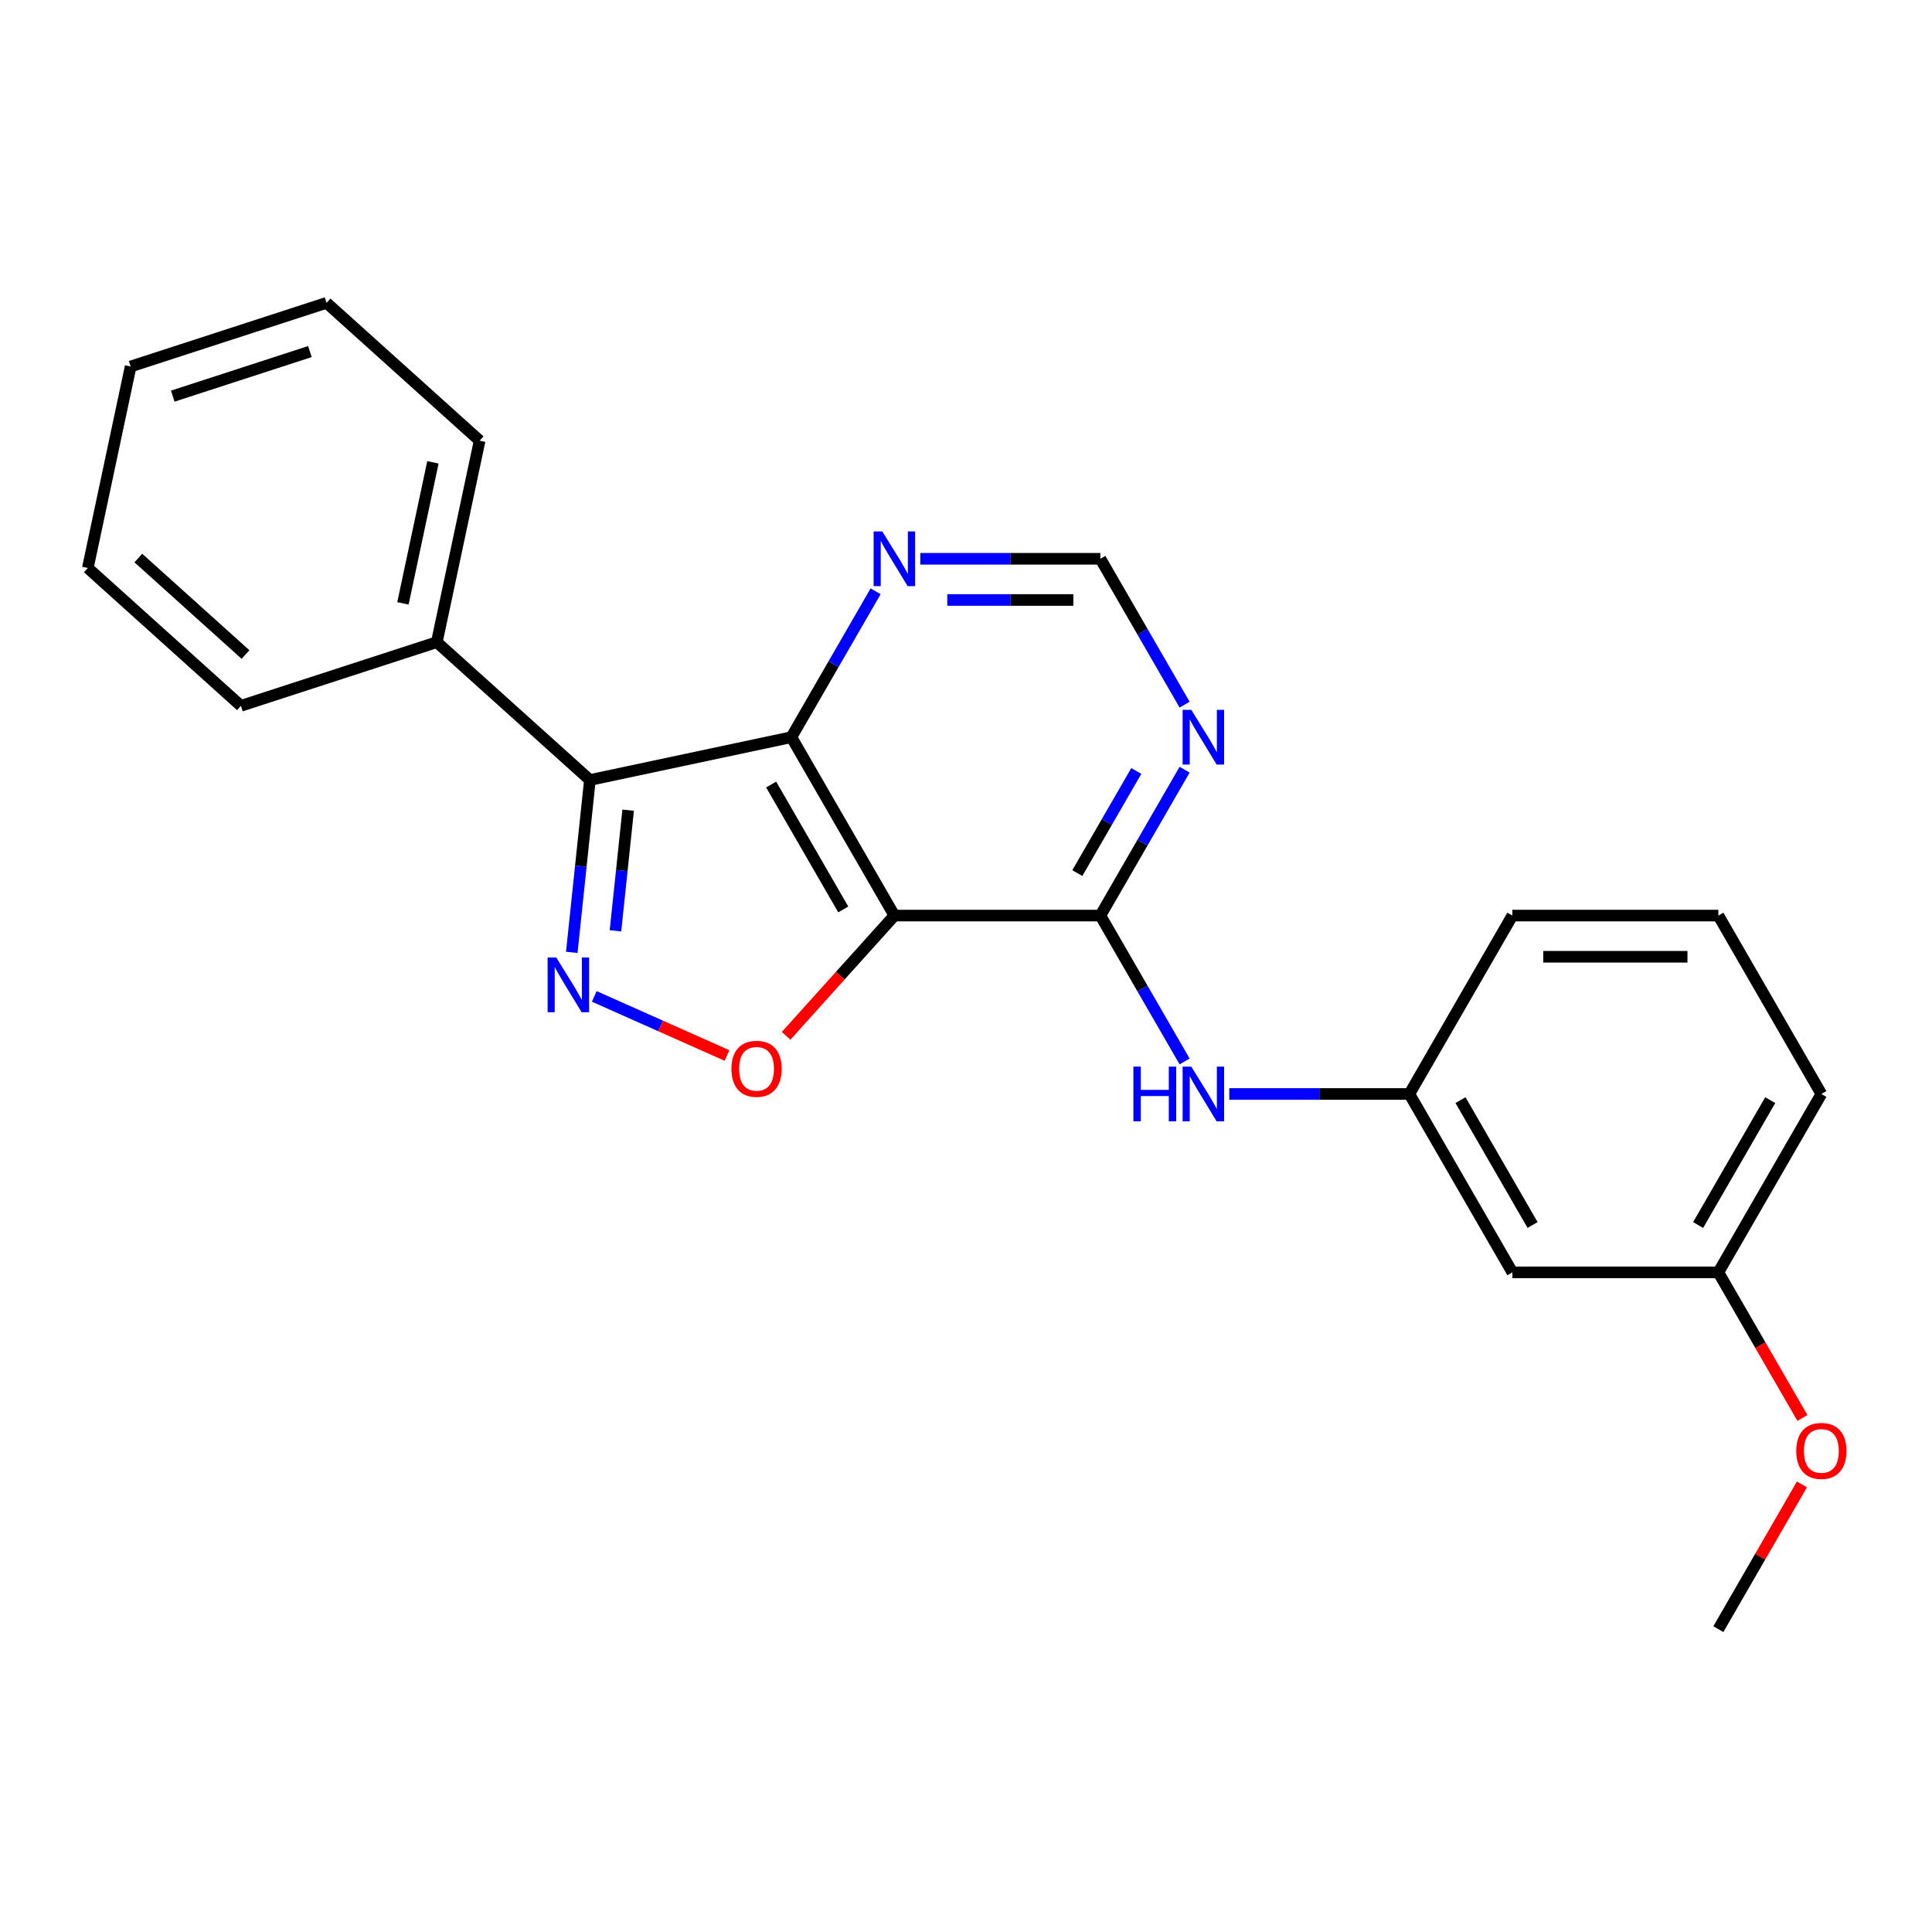 <?xml version='1.0' encoding='iso-8859-1'?>
<svg version='1.1' baseProfile='full'
              xmlns='http://www.w3.org/2000/svg'
                      xmlns:rdkit='http://www.rdkit.org/xml'
                      xmlns:xlink='http://www.w3.org/1999/xlink'
                  xml:space='preserve'
width='1000px' height='1000px' viewBox='0 0 1000 1000'>
<!-- END OF HEADER -->
<rect style='opacity:1.0;fill:#FFFFFF;stroke:none' width='1000' height='1000' x='0' y='0'> </rect>
<path class='bond-1' d='M 462.931,473.9 L 409.62,381.563' style='fill:none;fill-rule:evenodd;stroke:#000000;stroke-width:6px;stroke-linecap:butt;stroke-linejoin:miter;stroke-opacity:1' />
<path class='bond-1' d='M 436.467,470.712 L 399.15,406.076' style='fill:none;fill-rule:evenodd;stroke:#000000;stroke-width:6px;stroke-linecap:butt;stroke-linejoin:miter;stroke-opacity:1' />
<path class='bond-3' d='M 462.931,473.9 L 434.906,505.025' style='fill:none;fill-rule:evenodd;stroke:#000000;stroke-width:6px;stroke-linecap:butt;stroke-linejoin:miter;stroke-opacity:1' />
<path class='bond-3' d='M 434.906,505.025 L 406.881,536.15' style='fill:none;fill-rule:evenodd;stroke:#FF0000;stroke-width:6px;stroke-linecap:butt;stroke-linejoin:miter;stroke-opacity:1' />
<path class='bond-4' d='M 462.931,473.9 L 569.553,473.9' style='fill:none;fill-rule:evenodd;stroke:#000000;stroke-width:6px;stroke-linecap:butt;stroke-linejoin:miter;stroke-opacity:1' />
<path class='bond-0' d='M 307.589,515.737 L 341.939,531.031' style='fill:none;fill-rule:evenodd;stroke:#0000FF;stroke-width:6px;stroke-linecap:butt;stroke-linejoin:miter;stroke-opacity:1' />
<path class='bond-0' d='M 341.939,531.031 L 376.289,546.324' style='fill:none;fill-rule:evenodd;stroke:#FF0000;stroke-width:6px;stroke-linecap:butt;stroke-linejoin:miter;stroke-opacity:1' />
<path class='bond-23' d='M 295.952,492.943 L 300.64,448.337' style='fill:none;fill-rule:evenodd;stroke:#0000FF;stroke-width:6px;stroke-linecap:butt;stroke-linejoin:miter;stroke-opacity:1' />
<path class='bond-23' d='M 300.64,448.337 L 305.329,403.731' style='fill:none;fill-rule:evenodd;stroke:#000000;stroke-width:6px;stroke-linecap:butt;stroke-linejoin:miter;stroke-opacity:1' />
<path class='bond-23' d='M 318.566,481.79 L 321.848,450.566' style='fill:none;fill-rule:evenodd;stroke:#0000FF;stroke-width:6px;stroke-linecap:butt;stroke-linejoin:miter;stroke-opacity:1' />
<path class='bond-23' d='M 321.848,450.566 L 325.13,419.342' style='fill:none;fill-rule:evenodd;stroke:#000000;stroke-width:6px;stroke-linecap:butt;stroke-linejoin:miter;stroke-opacity:1' />
<path class='bond-2' d='M 409.62,381.563 L 305.329,403.731' style='fill:none;fill-rule:evenodd;stroke:#000000;stroke-width:6px;stroke-linecap:butt;stroke-linejoin:miter;stroke-opacity:1' />
<path class='bond-7' d='M 409.62,381.563 L 431.419,343.807' style='fill:none;fill-rule:evenodd;stroke:#000000;stroke-width:6px;stroke-linecap:butt;stroke-linejoin:miter;stroke-opacity:1' />
<path class='bond-7' d='M 431.419,343.807 L 453.217,306.051' style='fill:none;fill-rule:evenodd;stroke:#0000FF;stroke-width:6px;stroke-linecap:butt;stroke-linejoin:miter;stroke-opacity:1' />
<path class='bond-9' d='M 305.329,403.731 L 226.093,332.387' style='fill:none;fill-rule:evenodd;stroke:#000000;stroke-width:6px;stroke-linecap:butt;stroke-linejoin:miter;stroke-opacity:1' />
<path class='bond-5' d='M 569.553,473.9 L 591.351,436.144' style='fill:none;fill-rule:evenodd;stroke:#000000;stroke-width:6px;stroke-linecap:butt;stroke-linejoin:miter;stroke-opacity:1' />
<path class='bond-5' d='M 591.351,436.144 L 613.15,398.389' style='fill:none;fill-rule:evenodd;stroke:#0000FF;stroke-width:6px;stroke-linecap:butt;stroke-linejoin:miter;stroke-opacity:1' />
<path class='bond-5' d='M 557.625,451.911 L 572.884,425.482' style='fill:none;fill-rule:evenodd;stroke:#000000;stroke-width:6px;stroke-linecap:butt;stroke-linejoin:miter;stroke-opacity:1' />
<path class='bond-5' d='M 572.884,425.482 L 588.143,399.053' style='fill:none;fill-rule:evenodd;stroke:#0000FF;stroke-width:6px;stroke-linecap:butt;stroke-linejoin:miter;stroke-opacity:1' />
<path class='bond-6' d='M 569.553,473.9 L 591.351,511.656' style='fill:none;fill-rule:evenodd;stroke:#000000;stroke-width:6px;stroke-linecap:butt;stroke-linejoin:miter;stroke-opacity:1' />
<path class='bond-6' d='M 591.351,511.656 L 613.15,549.412' style='fill:none;fill-rule:evenodd;stroke:#0000FF;stroke-width:6px;stroke-linecap:butt;stroke-linejoin:miter;stroke-opacity:1' />
<path class='bond-8' d='M 613.15,364.737 L 591.351,326.982' style='fill:none;fill-rule:evenodd;stroke:#0000FF;stroke-width:6px;stroke-linecap:butt;stroke-linejoin:miter;stroke-opacity:1' />
<path class='bond-8' d='M 591.351,326.982 L 569.553,289.226' style='fill:none;fill-rule:evenodd;stroke:#000000;stroke-width:6px;stroke-linecap:butt;stroke-linejoin:miter;stroke-opacity:1' />
<path class='bond-10' d='M 636.27,566.237 L 682.878,566.237' style='fill:none;fill-rule:evenodd;stroke:#0000FF;stroke-width:6px;stroke-linecap:butt;stroke-linejoin:miter;stroke-opacity:1' />
<path class='bond-10' d='M 682.878,566.237 L 729.486,566.237' style='fill:none;fill-rule:evenodd;stroke:#000000;stroke-width:6px;stroke-linecap:butt;stroke-linejoin:miter;stroke-opacity:1' />
<path class='bond-24' d='M 476.337,289.226 L 522.945,289.226' style='fill:none;fill-rule:evenodd;stroke:#0000FF;stroke-width:6px;stroke-linecap:butt;stroke-linejoin:miter;stroke-opacity:1' />
<path class='bond-24' d='M 522.945,289.226 L 569.553,289.226' style='fill:none;fill-rule:evenodd;stroke:#000000;stroke-width:6px;stroke-linecap:butt;stroke-linejoin:miter;stroke-opacity:1' />
<path class='bond-24' d='M 490.319,310.55 L 522.945,310.55' style='fill:none;fill-rule:evenodd;stroke:#0000FF;stroke-width:6px;stroke-linecap:butt;stroke-linejoin:miter;stroke-opacity:1' />
<path class='bond-24' d='M 522.945,310.55 L 555.571,310.55' style='fill:none;fill-rule:evenodd;stroke:#000000;stroke-width:6px;stroke-linecap:butt;stroke-linejoin:miter;stroke-opacity:1' />
<path class='bond-16' d='M 226.093,332.387 L 248.261,228.095' style='fill:none;fill-rule:evenodd;stroke:#000000;stroke-width:6px;stroke-linecap:butt;stroke-linejoin:miter;stroke-opacity:1' />
<path class='bond-16' d='M 208.56,312.31 L 224.078,239.305' style='fill:none;fill-rule:evenodd;stroke:#000000;stroke-width:6px;stroke-linecap:butt;stroke-linejoin:miter;stroke-opacity:1' />
<path class='bond-17' d='M 226.093,332.387 L 124.69,365.335' style='fill:none;fill-rule:evenodd;stroke:#000000;stroke-width:6px;stroke-linecap:butt;stroke-linejoin:miter;stroke-opacity:1' />
<path class='bond-11' d='M 729.486,566.237 L 782.797,658.574' style='fill:none;fill-rule:evenodd;stroke:#000000;stroke-width:6px;stroke-linecap:butt;stroke-linejoin:miter;stroke-opacity:1' />
<path class='bond-11' d='M 755.95,569.426 L 793.267,634.062' style='fill:none;fill-rule:evenodd;stroke:#000000;stroke-width:6px;stroke-linecap:butt;stroke-linejoin:miter;stroke-opacity:1' />
<path class='bond-15' d='M 729.486,566.237 L 782.797,473.9' style='fill:none;fill-rule:evenodd;stroke:#000000;stroke-width:6px;stroke-linecap:butt;stroke-linejoin:miter;stroke-opacity:1' />
<path class='bond-12' d='M 782.797,658.574 L 889.418,658.574' style='fill:none;fill-rule:evenodd;stroke:#000000;stroke-width:6px;stroke-linecap:butt;stroke-linejoin:miter;stroke-opacity:1' />
<path class='bond-13' d='M 889.418,658.574 L 911.171,696.25' style='fill:none;fill-rule:evenodd;stroke:#000000;stroke-width:6px;stroke-linecap:butt;stroke-linejoin:miter;stroke-opacity:1' />
<path class='bond-13' d='M 911.171,696.25 L 932.923,733.926' style='fill:none;fill-rule:evenodd;stroke:#FF0000;stroke-width:6px;stroke-linecap:butt;stroke-linejoin:miter;stroke-opacity:1' />
<path class='bond-25' d='M 889.418,658.574 L 942.729,566.237' style='fill:none;fill-rule:evenodd;stroke:#000000;stroke-width:6px;stroke-linecap:butt;stroke-linejoin:miter;stroke-opacity:1' />
<path class='bond-25' d='M 878.948,634.062 L 916.265,569.426' style='fill:none;fill-rule:evenodd;stroke:#000000;stroke-width:6px;stroke-linecap:butt;stroke-linejoin:miter;stroke-opacity:1' />
<path class='bond-19' d='M 932.669,768.337 L 911.043,805.793' style='fill:none;fill-rule:evenodd;stroke:#FF0000;stroke-width:6px;stroke-linecap:butt;stroke-linejoin:miter;stroke-opacity:1' />
<path class='bond-19' d='M 911.043,805.793 L 889.418,843.249' style='fill:none;fill-rule:evenodd;stroke:#000000;stroke-width:6px;stroke-linecap:butt;stroke-linejoin:miter;stroke-opacity:1' />
<path class='bond-14' d='M 889.418,473.9 L 782.797,473.9' style='fill:none;fill-rule:evenodd;stroke:#000000;stroke-width:6px;stroke-linecap:butt;stroke-linejoin:miter;stroke-opacity:1' />
<path class='bond-14' d='M 873.425,495.224 L 798.79,495.224' style='fill:none;fill-rule:evenodd;stroke:#000000;stroke-width:6px;stroke-linecap:butt;stroke-linejoin:miter;stroke-opacity:1' />
<path class='bond-18' d='M 889.418,473.9 L 942.729,566.237' style='fill:none;fill-rule:evenodd;stroke:#000000;stroke-width:6px;stroke-linecap:butt;stroke-linejoin:miter;stroke-opacity:1' />
<path class='bond-21' d='M 248.261,228.095 L 169.026,156.751' style='fill:none;fill-rule:evenodd;stroke:#000000;stroke-width:6px;stroke-linecap:butt;stroke-linejoin:miter;stroke-opacity:1' />
<path class='bond-20' d='M 124.69,365.335 L 45.455,293.991' style='fill:none;fill-rule:evenodd;stroke:#000000;stroke-width:6px;stroke-linecap:butt;stroke-linejoin:miter;stroke-opacity:1' />
<path class='bond-20' d='M 127.073,338.786 L 71.609,288.846' style='fill:none;fill-rule:evenodd;stroke:#000000;stroke-width:6px;stroke-linecap:butt;stroke-linejoin:miter;stroke-opacity:1' />
<path class='bond-22' d='M 45.455,293.991 L 67.623,189.699' style='fill:none;fill-rule:evenodd;stroke:#000000;stroke-width:6px;stroke-linecap:butt;stroke-linejoin:miter;stroke-opacity:1' />
<path class='bond-26' d='M 169.026,156.751 L 67.623,189.699' style='fill:none;fill-rule:evenodd;stroke:#000000;stroke-width:6px;stroke-linecap:butt;stroke-linejoin:miter;stroke-opacity:1' />
<path class='bond-26' d='M 160.405,181.974 L 89.422,205.038' style='fill:none;fill-rule:evenodd;stroke:#000000;stroke-width:6px;stroke-linecap:butt;stroke-linejoin:miter;stroke-opacity:1' />
<path  class='atom-1' d='M 287.924 495.609
L 297.204 510.609
Q 298.124 512.089, 299.604 514.769
Q 301.084 517.449, 301.164 517.609
L 301.164 495.609
L 304.924 495.609
L 304.924 523.929
L 301.044 523.929
L 291.084 507.529
Q 289.924 505.609, 288.684 503.409
Q 287.484 501.209, 287.124 500.529
L 287.124 523.929
L 283.444 523.929
L 283.444 495.609
L 287.924 495.609
' fill='#0000FF'/>
<path  class='atom-4' d='M 378.587 553.216
Q 378.587 546.416, 381.947 542.616
Q 385.307 538.816, 391.587 538.816
Q 397.867 538.816, 401.227 542.616
Q 404.587 546.416, 404.587 553.216
Q 404.587 560.096, 401.187 564.016
Q 397.787 567.896, 391.587 567.896
Q 385.347 567.896, 381.947 564.016
Q 378.587 560.136, 378.587 553.216
M 391.587 564.696
Q 395.907 564.696, 398.227 561.816
Q 400.587 558.896, 400.587 553.216
Q 400.587 547.656, 398.227 544.856
Q 395.907 542.016, 391.587 542.016
Q 387.267 542.016, 384.907 544.816
Q 382.587 547.616, 382.587 553.216
Q 382.587 558.936, 384.907 561.816
Q 387.267 564.696, 391.587 564.696
' fill='#FF0000'/>
<path  class='atom-6' d='M 616.604 367.403
L 625.884 382.403
Q 626.804 383.883, 628.284 386.563
Q 629.764 389.243, 629.844 389.403
L 629.844 367.403
L 633.604 367.403
L 633.604 395.723
L 629.724 395.723
L 619.764 379.323
Q 618.604 377.403, 617.364 375.203
Q 616.164 373.003, 615.804 372.323
L 615.804 395.723
L 612.124 395.723
L 612.124 367.403
L 616.604 367.403
' fill='#0000FF'/>
<path  class='atom-7' d='M 586.644 552.077
L 590.484 552.077
L 590.484 564.117
L 604.964 564.117
L 604.964 552.077
L 608.804 552.077
L 608.804 580.397
L 604.964 580.397
L 604.964 567.317
L 590.484 567.317
L 590.484 580.397
L 586.644 580.397
L 586.644 552.077
' fill='#0000FF'/>
<path  class='atom-7' d='M 616.604 552.077
L 625.884 567.077
Q 626.804 568.557, 628.284 571.237
Q 629.764 573.917, 629.844 574.077
L 629.844 552.077
L 633.604 552.077
L 633.604 580.397
L 629.724 580.397
L 619.764 563.997
Q 618.604 562.077, 617.364 559.877
Q 616.164 557.677, 615.804 556.997
L 615.804 580.397
L 612.124 580.397
L 612.124 552.077
L 616.604 552.077
' fill='#0000FF'/>
<path  class='atom-8' d='M 456.671 275.066
L 465.951 290.066
Q 466.871 291.546, 468.351 294.226
Q 469.831 296.906, 469.911 297.066
L 469.911 275.066
L 473.671 275.066
L 473.671 303.386
L 469.791 303.386
L 459.831 286.986
Q 458.671 285.066, 457.431 282.866
Q 456.231 280.666, 455.871 279.986
L 455.871 303.386
L 452.191 303.386
L 452.191 275.066
L 456.671 275.066
' fill='#0000FF'/>
<path  class='atom-14' d='M 929.729 750.992
Q 929.729 744.192, 933.089 740.392
Q 936.449 736.592, 942.729 736.592
Q 949.009 736.592, 952.369 740.392
Q 955.729 744.192, 955.729 750.992
Q 955.729 757.872, 952.329 761.792
Q 948.929 765.672, 942.729 765.672
Q 936.489 765.672, 933.089 761.792
Q 929.729 757.912, 929.729 750.992
M 942.729 762.472
Q 947.049 762.472, 949.369 759.592
Q 951.729 756.672, 951.729 750.992
Q 951.729 745.432, 949.369 742.632
Q 947.049 739.792, 942.729 739.792
Q 938.409 739.792, 936.049 742.592
Q 933.729 745.392, 933.729 750.992
Q 933.729 756.712, 936.049 759.592
Q 938.409 762.472, 942.729 762.472
' fill='#FF0000'/>
</svg>
